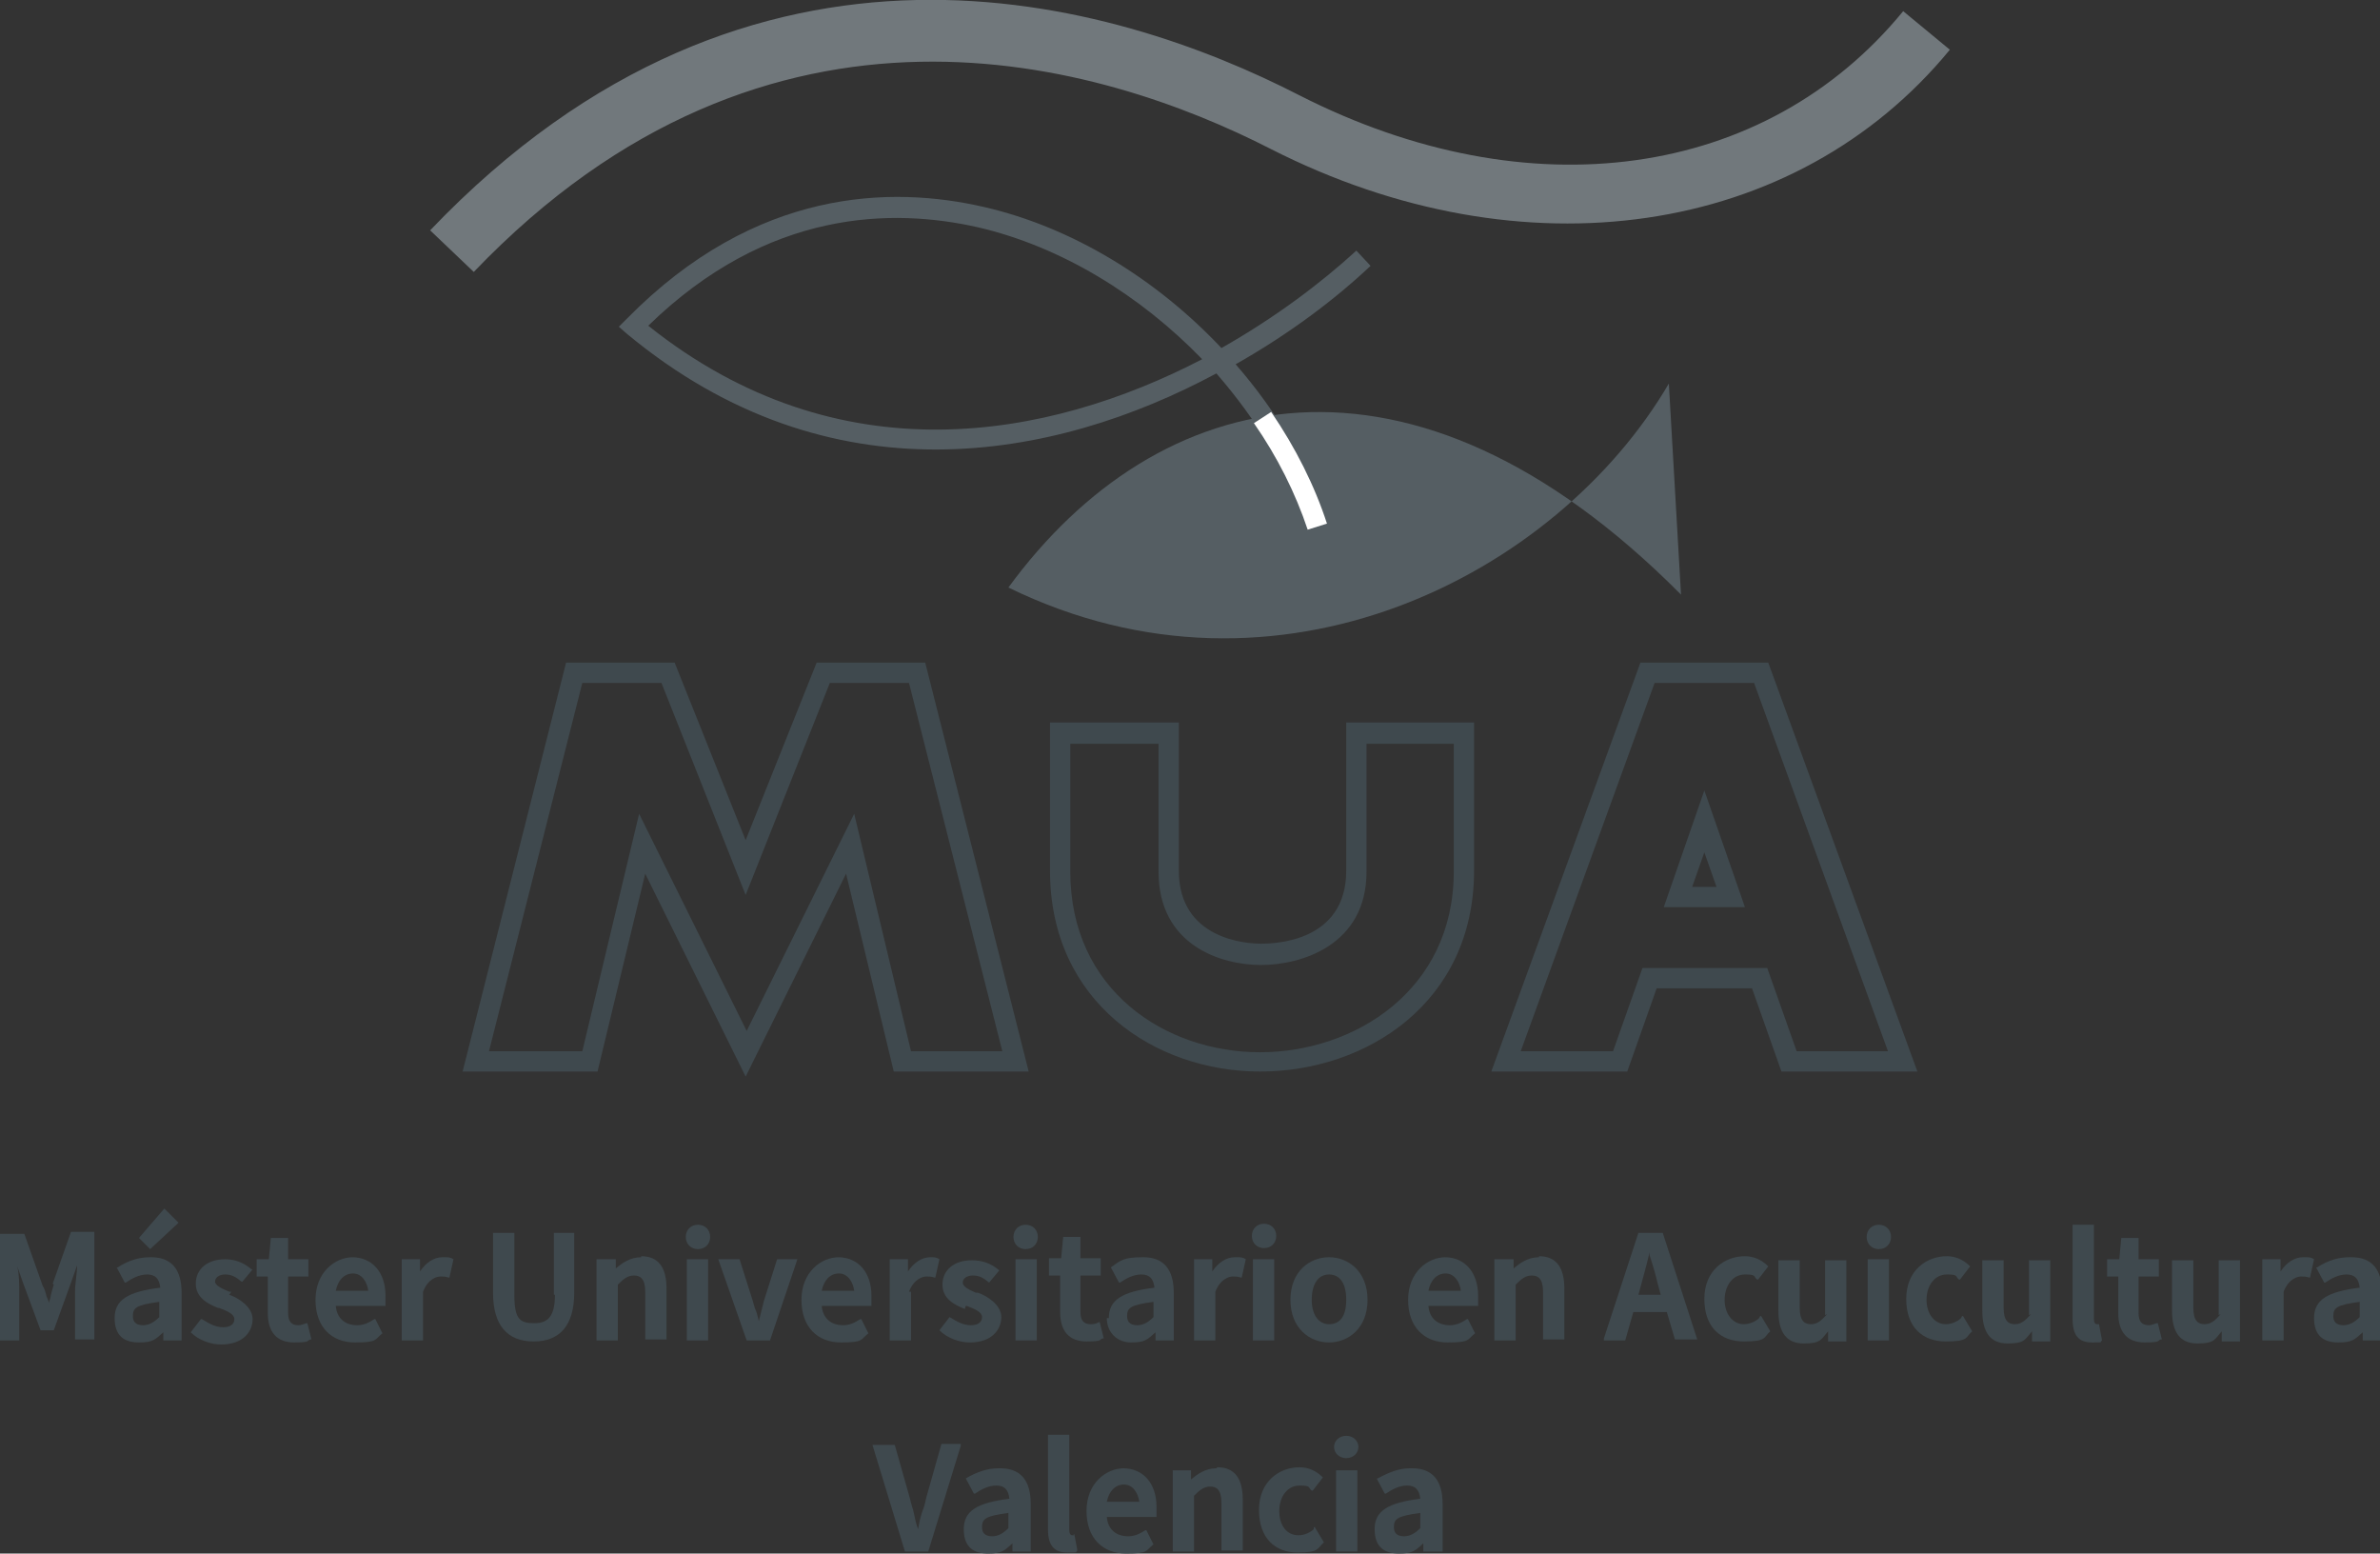 <?xml version="1.0" encoding="UTF-8"?>
<svg id="Capa_1" xmlns="http://www.w3.org/2000/svg" version="1.1" viewBox="0 0 234.6 153.1">
  <rect x="0" y="0" width="234.6" height="153.1" fill="#333333" stroke="none"/>
  <!-- Generator: Adobe Illustrator 29.3.0, SVG Export Plug-In . SVG Version: 2.1.0 Build 146)  -->
  <defs>
    <style>
      .st0 {
        fill: #71787c;
      }

      .st1 {
        fill: #555e63;
      }

      .st2 {
        fill: #fff;
      }

      .st3 {
        fill: #3f494e;
      }
    </style>
  </defs>
  <g id="Capa_2">
    <g>
      <path class="st3" d="M5.3,126.6c-.1.3-.2.7-.3,1.1,0,.2-.1.4-.2.7,0-.2-.1-.4-.2-.6-.1-.4-.2-.8-.4-1.1l-1.8-5.1H0v10.5h1.9v-4.8c0-.7,0-1.7-.2-2.5l.6,1.7,1.7,4.6h0c0,0,1.3,0,1.3,0l1.7-4.7.6-1.7c0,.8-.2,1.8-.2,2.5v4.8h1.9v-10.6h-2.3l-1.8,5.1h0Z"/>
      <polygon class="st3" points="17.6 120.5 16.2 119.1 13.7 122 14.8 123.1 17.6 120.5"/>
      <path class="st3" d="M14.8,123.9c-1.1,0-2.1.3-3.2,1h-.1c0,0,.8,1.5.8,1.5h.1c.6-.4,1.3-.8,2.1-.8s1.2.4,1.3,1.3c-3.2.4-4.5,1.2-4.5,3s1,2.4,2.4,2.4,1.6-.3,2.4-1v.8h1.8v-4.7c0-2.3-1-3.5-3-3.5h0ZM14.1,130.6c-.4,0-1-.1-1-.9s.3-1.1,2.6-1.4v1.5c-.5.5-1,.8-1.6.8Z"/>
      <path class="st3" d="M22.8,127.3h-.2c-.7-.3-1.4-.6-1.4-1s.4-.7,1-.7,1,.2,1.6.7h.1c0,0,1-1.2,1-1.2h-.1c-.8-.7-1.7-1-2.6-1-1.8,0-2.9,1-2.9,2.4s1.2,2,2.2,2.4h.1c.8.3,1.5.6,1.5,1.1s-.4.8-1.1.8-1.3-.3-2.1-.8h-.1c0,0-1,1.3-1,1.3h0c.8.8,2,1.2,3,1.2,2.2,0,3.1-1.3,3.1-2.5s-1.4-2.1-2.3-2.4h0Z"/>
      <path class="st3" d="M30.2,130.4c-.3.1-.5.2-.8.2-.7,0-1-.4-1-1.2v-3.6h2v-1.7h-2v-2.1h-1.7l-.2,2.1h-1.2v1.7h1.1v3.6c0,1.9.9,2.9,2.6,2.9s1.2-.2,1.6-.3h.1s-.4-1.6-.4-1.6h-.1c0,0,0,0,0,0Z"/>
      <path class="st3" d="M34.8,123.9c-1.8,0-3.7,1.5-3.7,4.2s1.6,4.2,3.9,4.2,1.9-.3,2.7-.9h0c0,0-.7-1.4-.7-1.4h-.1c-.6.4-1.1.6-1.7.6-1.2,0-2-.7-2.1-1.9h4.9c0-.3,0-.6,0-1,0-2.3-1.3-3.8-3.3-3.8h0ZM36.3,127.2h-3.2c.2-1,.8-1.7,1.7-1.7s1.4.9,1.5,1.7Z"/>
      <path class="st3" d="M43.6,123.9c-.8,0-1.6.5-2.2,1.4v-1.2h-1.8v8h2.1v-4.8c.5-1.3,1.4-1.5,1.7-1.5s.5,0,.8.1h.1s.4-1.8.4-1.8h0c-.3-.2-.5-.2-.9-.2h0Z"/>
      <path class="st3" d="M54.7,127.6c0,2-.6,2.8-2,2.8s-2-.3-2-2.8v-6.1h-2.1v5.9c0,3.2,1.4,4.8,4,4.8s4-1.6,4-4.8v-5.9h-2s0,6.1,0,6.1Z"/>
      <path class="st3" d="M63.2,123.9c-1.1,0-1.9.6-2.5,1.1v-.9h-1.9v8h2.1v-5.5c.6-.6,1-.9,1.6-.9s1.1.3,1.1,1.6v4.7h2.1v-5c0-2.1-.8-3.2-2.5-3.2h0Z"/>
      <path class="st3" d="M68.8,120.7c-.7,0-1.2.5-1.2,1.2s.5,1.2,1.2,1.2,1.2-.5,1.2-1.2-.5-1.2-1.2-1.2Z"/>
      <rect class="st3" x="67.7" y="124.1" width="2.1" height="8"/>
      <path class="st3" d="M75.3,128.2l-.2.8c-.1.4-.2.8-.3,1.2-.1-.4-.2-.9-.4-1.3l-.2-.7-1.3-4.1h-2.1l2.8,8h2.3l2.7-8h-2l-1.3,4.1h0Z"/>
      <path class="st3" d="M82.7,123.9c-1.8,0-3.7,1.5-3.7,4.2s1.6,4.2,3.9,4.2,1.9-.3,2.7-.9h0c0,0-.7-1.4-.7-1.4h-.1c-.6.4-1.1.6-1.7.6-1.2,0-2-.7-2.1-1.9h4.9c0-.3,0-.6,0-1,0-2.3-1.3-3.8-3.3-3.8h0ZM84.2,127.2h-3.2c.2-1,.8-1.7,1.7-1.7s1.4.9,1.5,1.7Z"/>
      <path class="st3" d="M89.6,127.3c.5-1.3,1.4-1.5,1.7-1.5s.5,0,.8.1h.1s.4-1.8.4-1.8h0c-.3-.2-.5-.2-.9-.2-.8,0-1.6.5-2.2,1.4v-1.2h-1.8v8h2.1v-4.8h0Z"/>
      <path class="st3" d="M95.2,128.7h.1c.8.3,1.5.6,1.5,1.1s-.4.8-1.1.8-1.3-.3-2.1-.8h0c0,0-1,1.3-1,1.3h0c.8.8,2,1.2,3,1.2,2.2,0,3.1-1.3,3.1-2.5s-1.4-2.1-2.3-2.4h-.2c-.7-.3-1.3-.6-1.3-1s.4-.7,1-.7,1,.2,1.6.7h0c0,0,1-1.2,1-1.2h0c-.8-.7-1.7-1-2.7-1-1.8,0-2.9,1-2.9,2.4s1.2,2,2.2,2.4h0Z"/>
      <rect class="st3" x="100.1" y="124.1" width="2.1" height="8"/>
      <path class="st3" d="M101.1,120.7c-.7,0-1.2.5-1.2,1.2s.5,1.2,1.2,1.2,1.2-.5,1.2-1.2-.5-1.2-1.2-1.2Z"/>
      <path class="st3" d="M108.8,131.9l-.4-1.6h-.1c-.3.2-.6.2-.8.2-.7,0-1-.4-1-1.2v-3.6h2v-1.7h-2v-2.1h-1.7l-.2,2.1h-1.2v1.7h1.1v3.6c0,1.9.9,2.9,2.6,2.9s1.2-.2,1.6-.3h.1s0,0,0,0Z"/>
      <path class="st3" d="M109.1,129.9c0,1.4,1,2.4,2.4,2.4s1.6-.3,2.4-1v.8h1.8v-4.7c0-2.3-1-3.5-3-3.5s-2.2.3-3.2,1h0c0,0,.8,1.5.8,1.5h.1c.6-.4,1.3-.8,2.1-.8s1.2.4,1.3,1.3c-3.2.4-4.5,1.2-4.5,3h0ZM112.1,130.6c-.4,0-1-.1-1-.9s.3-1.1,2.6-1.4v1.5c-.5.5-1,.8-1.6.8Z"/>
      <path class="st3" d="M121.7,123.9c-.8,0-1.6.5-2.2,1.4v-1.2h-1.8v8h2.1v-4.8c.5-1.3,1.4-1.5,1.7-1.5s.5,0,.8.1h.1s.4-1.8.4-1.8h0c-.3-.2-.5-.2-.9-.2h0Z"/>
      <path class="st3" d="M124.6,123c.7,0,1.2-.5,1.2-1.2s-.5-1.2-1.2-1.2-1.2.5-1.2,1.2.5,1.2,1.2,1.2Z"/>
      <rect class="st3" x="123.5" y="124.1" width="2.1" height="8"/>
      <path class="st3" d="M131,123.9c-1.9,0-3.8,1.4-3.8,4.2s1.9,4.2,3.8,4.2,3.8-1.4,3.8-4.2-1.9-4.2-3.8-4.2ZM131,130.5c-1,0-1.7-.9-1.7-2.4s.6-2.5,1.7-2.5,1.7.9,1.7,2.5-.6,2.4-1.7,2.4Z"/>
      <path class="st3" d="M142.5,123.9c-1.8,0-3.7,1.5-3.7,4.2s1.6,4.2,3.9,4.2,1.9-.3,2.7-.9h0c0,0-.7-1.4-.7-1.4h-.1c-.6.4-1.1.6-1.7.6-1.2,0-2-.7-2.1-1.9h4.9c0-.3,0-.6,0-1,0-2.3-1.3-3.8-3.3-3.8h0ZM144,127.2h-3.2c.2-1,.8-1.7,1.7-1.7s1.4.9,1.5,1.7h0Z"/>
      <path class="st3" d="M151.7,123.9c-1.1,0-1.9.6-2.5,1.1v-.9h-1.9v8h2.1v-5.5c.6-.6,1-.9,1.6-.9s1.1.3,1.1,1.6v4.7h2.1v-5c0-2.1-.8-3.2-2.5-3.2h0Z"/>
      <path class="st3" d="M163.8,121.5h-2.3l-3.4,10.4v.2c0,0,2.1,0,2.1,0l.8-2.8h3.3l.8,2.7h0c0,0,2.2,0,2.2,0l-3.4-10.5h0c0,0,0,0,0,0ZM161.5,127.6l.3-1.1c.3-1.1.6-2.2.8-3.1v.3c.3.9.6,1.9.8,2.8l.3,1.1h-2.3Z"/>
      <rect class="st3" x="184.1" y="124.1" width="2.1" height="8"/>
      <path class="st3" d="M185.2,120.7c-.7,0-1.2.5-1.2,1.2s.5,1.2,1.2,1.2,1.2-.5,1.2-1.2-.5-1.2-1.2-1.2Z"/>
      <path class="st3" d="M193.3,129.9c-.3.3-.9.6-1.5.6-1.1,0-1.9-1-1.9-2.4s.8-2.5,2-2.5.8.2,1.2.5h.1c0,0,1-1.3,1-1.3h0c-.7-.7-1.5-1-2.3-1-2,0-4,1.4-4,4.2s1.6,4.2,3.9,4.2,1.9-.4,2.6-1h0c0,0-.9-1.5-.9-1.5h-.1q0,0,0,0Z"/>
      <path class="st3" d="M173.4,129.9c-.3.3-.9.6-1.5.6-1.1,0-1.9-1-1.9-2.4s.8-2.5,2-2.5.8.2,1.2.5h.1c0,0,1-1.3,1-1.3h0c-.7-.7-1.5-1-2.3-1-2,0-4,1.4-4,4.2s1.6,4.2,3.9,4.2,1.9-.4,2.6-1h0c0,0-.9-1.5-.9-1.5h-.1q0,0,0,0Z"/>
      <path class="st3" d="M200.2,129.5c-.6.7-1,1-1.6,1s-1.1-.3-1.1-1.6v-4.7h-2.1v5c0,2.1.8,3.2,2.5,3.2s1.7-.4,2.4-1.2v1h1.8v-8h-2.1v5.4Z"/>
      <path class="st3" d="M180.1,129.5c-.6.7-1,1-1.6,1s-1.1-.3-1.1-1.6v-4.7h-2.1v5c0,2.1.8,3.2,2.5,3.2s1.7-.4,2.4-1.2v1h1.8v-8h-2.1v5.4Z"/>
      <path class="st3" d="M206.9,130.5c-.1,0-.2,0-.2,0-.2,0-.3-.2-.3-.5v-9.3h-2.1v9.3c0,1.6.6,2.3,1.9,2.3s.7,0,1-.2h0s-.3-1.6-.3-1.6h-.1s0,0,0,0Z"/>
      <path class="st3" d="M212.6,130.4c-.3.1-.6.2-.8.2-.7,0-1-.4-1-1.2v-3.6h2v-1.7h-2v-2.1h-1.7l-.2,2.1h-1.2v1.7h1.1v3.6c0,1.9.9,2.9,2.6,2.9s1.2-.2,1.6-.3h.1s-.4-1.6-.4-1.6h-.1c0,0,0,0,0,0Z"/>
      <path class="st3" d="M218.9,129.5c-.6.7-1,1-1.6,1s-1.1-.3-1.1-1.6v-4.7h-2.1v5c0,2.1.8,3.2,2.5,3.2s1.7-.4,2.4-1.2v1h1.8v-8h-2.1v5.4Z"/>
      <path class="st3" d="M227,123.9c-.8,0-1.6.5-2.2,1.4v-1.2h-1.8v8h2.1v-4.8c.5-1.3,1.4-1.5,1.7-1.5s.5,0,.8.1h.1s.4-1.8.4-1.8h0c-.3-.2-.5-.2-.9-.2h0Z"/>
      <path class="st3" d="M231.6,123.9c-1.1,0-2.1.3-3.2,1h-.1c0,0,.8,1.5.8,1.5h.1c.6-.4,1.3-.8,2.1-.8s1.2.4,1.3,1.3c-3.2.4-4.5,1.2-4.5,3s1,2.4,2.4,2.4,1.6-.3,2.4-1v.8h1.9v-4.7c0-2.3-1-3.5-3-3.5h0ZM231,130.6c-.4,0-1-.1-1-.9s.3-1.1,2.6-1.4v1.5c-.5.5-1,.8-1.6.8Z"/>
      <path class="st3" d="M94.9,142.3h-2.1l-1.5,5.3c-.1.5-.2.9-.4,1.4-.2.6-.3,1.1-.4,1.7-.2-.5-.3-1-.4-1.5-.1-.5-.3-1-.4-1.5l-1.5-5.3h-2.2l3.2,10.5h0c0,0,2.3,0,2.3,0l3.2-10.4v-.2Z"/>
      <path class="st3" d="M98.4,144.7c-1.1,0-2.2.4-3.2,1h0c0,0,.8,1.5.8,1.5h.1c.6-.4,1.3-.8,2.1-.8s1.2.4,1.3,1.3c-3.2.4-4.5,1.2-4.5,3s1,2.4,2.4,2.4,1.6-.3,2.4-1v.8h1.8v-4.7c0-2.3-1-3.5-3-3.5h0ZM97.8,151.4c-.4,0-1-.1-1-.9s.3-1.1,2.6-1.4v1.5c-.5.5-1,.8-1.6.8Z"/>
      <path class="st3" d="M105.9,151.3c-.1,0-.2,0-.2,0-.2,0-.3-.2-.3-.5v-9.4h-2.1v9.3c0,1.6.6,2.3,1.9,2.3s.7,0,1-.2h0s-.3-1.6-.3-1.6h-.1s0,0,0,0Z"/>
      <path class="st3" d="M110.8,144.7c-1.8,0-3.7,1.5-3.7,4.2s1.6,4.2,3.9,4.2,1.9-.3,2.7-.9h0c0,0-.7-1.4-.7-1.4h-.1c-.6.4-1.1.6-1.7.6-1.2,0-2-.7-2.1-1.9h4.9c0-.3,0-.6,0-1,0-2.3-1.3-3.8-3.3-3.8h0ZM112.3,148h-3.2c.2-1,.8-1.7,1.7-1.7s1.4.9,1.5,1.7Z"/>
      <path class="st3" d="M119.9,144.7c-1.1,0-1.9.6-2.5,1.1v-.9h-1.8v8h2.1v-5.5c.6-.6,1-.9,1.6-.9s1.1.3,1.1,1.6v4.7h2.1v-5c0-2.1-.8-3.2-2.5-3.2h0Z"/>
      <path class="st3" d="M129.5,150.7c-.3.3-.9.6-1.5.6-1.2,0-1.9-1-1.9-2.4s.8-2.5,2-2.5.8.2,1.2.5h.1c0,0,1-1.3,1-1.3h0c-.7-.7-1.5-1-2.3-1-2,0-4,1.4-4,4.2s1.6,4.2,3.8,4.2,1.9-.4,2.6-1h0c0,0-.9-1.5-.9-1.5h-.1q0,0,0,0Z"/>
      <path class="st3" d="M132.7,141.5c-.7,0-1.2.5-1.2,1.1s.5,1.1,1.2,1.1,1.2-.5,1.2-1.1-.5-1.1-1.2-1.1Z"/>
      <rect class="st3" x="131.7" y="144.9" width="2.1" height="8"/>
      <path class="st3" d="M139,144.7c-1.1,0-2.1.4-3.2,1h-.1c0,0,.8,1.5.8,1.5h.1c.6-.4,1.3-.8,2.1-.8s1.2.4,1.3,1.3c-3.2.4-4.5,1.2-4.5,3s1,2.4,2.4,2.4,1.6-.3,2.4-1v.8h1.9v-4.7c0-2.3-1-3.5-3-3.5h0ZM138.4,151.4c-.4,0-1-.1-1-.9s.3-1.1,2.6-1.4v1.5c-.5.5-1,.8-1.6.8Z"/>
    </g>
    <g>
      <path class="st3" d="M73.5,106.1l-9.9-20-4.7,19.5h-13.3l10.2-40.3h10.7l7,17.5,7-17.5h10.7l10.2,40.3h-13.3l-4.7-19.5-9.9,20h0ZM89.6,103.6h9.2l-9.2-36.3h-7.8l-8.3,20.9-8.3-20.9h-7.8l-9.2,36.3h9.2l5.6-23.4,10.6,21.4,10.6-21.4,5.6,23.4h0Z"/>
      <path class="st3" d="M124.2,105.6c-10.3,0-20.7-6.8-20.7-19.8v-14.6h12.7v14.6c0,6.8,6.7,7.2,8.1,7.2s8.4-.2,8.4-7.2v-14.6h12.6v14.6c0,13-10.6,19.8-21.1,19.8h0ZM105.5,73.3v12.6c0,11.7,9.4,17.8,18.7,17.8s19.1-6.1,19.1-17.8v-12.6h-8.6v12.6c0,7.3-6.5,9.2-10.4,9.2s-10.1-1.9-10.1-9.2v-12.6h-8.7Z"/>
      <path class="st3" d="M189,105.6h-13.4l-2.9-8.2h-9.4l-2.9,8.2h-13.4l14.7-40.3h12.6l14.7,40.3h0ZM177,103.6h9.1l-13.2-36.3h-9.8l-13.2,36.3h9.1l2.9-8.2h12.3l2.9,8.2h0ZM172.1,89.4h-8.1l4-11.5,4,11.5h0ZM166.8,87.4h2.4l-1.2-3.4-1.2,3.4h0Z"/>
    </g>
    <path class="st1" d="M164.5,37.8c-11,18.8-38.5,33.1-65.1,20.1,14.7-20.1,39.7-26.1,66.3.7"/>
    <path class="st1" d="M128.9,52.2c-1.8-5.6-5-10.8-9-15.4-16,8.6-38.1,12.7-58.1-3.9l-.8-.7.8-.8c12.7-12.9,26.1-13.1,35.2-11,8.7,2,17,7.1,23.4,13.9,5.3-3,9.8-6.4,13.3-9.6l1.4,1.5c-3.5,3.3-8,6.7-13.3,9.7,4.1,4.7,7.3,10.1,9.1,15.7,0,0-1.9.6-1.9.6ZM63.9,32.1c18.8,15,39.4,11.2,54.6,3.3-6.1-6.3-13.9-11.1-22.1-13-8.4-1.9-20.7-1.8-32.5,9.7Z"/>
    <path class="st2" d="M128.9,52.2c-1.2-3.6-3-7.2-5.3-10.5l1.7-1.1c2.4,3.5,4.3,7.3,5.5,11l-1.9.6h0Z"/>
    <path class="st0" d="M46.7,26.8l-4.3-4.1C74.3-10.7,109.8,0,128.1,9.4c22.6,11.5,45.9,8.3,59.5-8.3l4.6,3.8c-15.2,18.5-42.1,22.4-66.9,9.8C108.5,6.1,75.9-3.7,46.7,26.8Z"/>
  </g>
</svg>